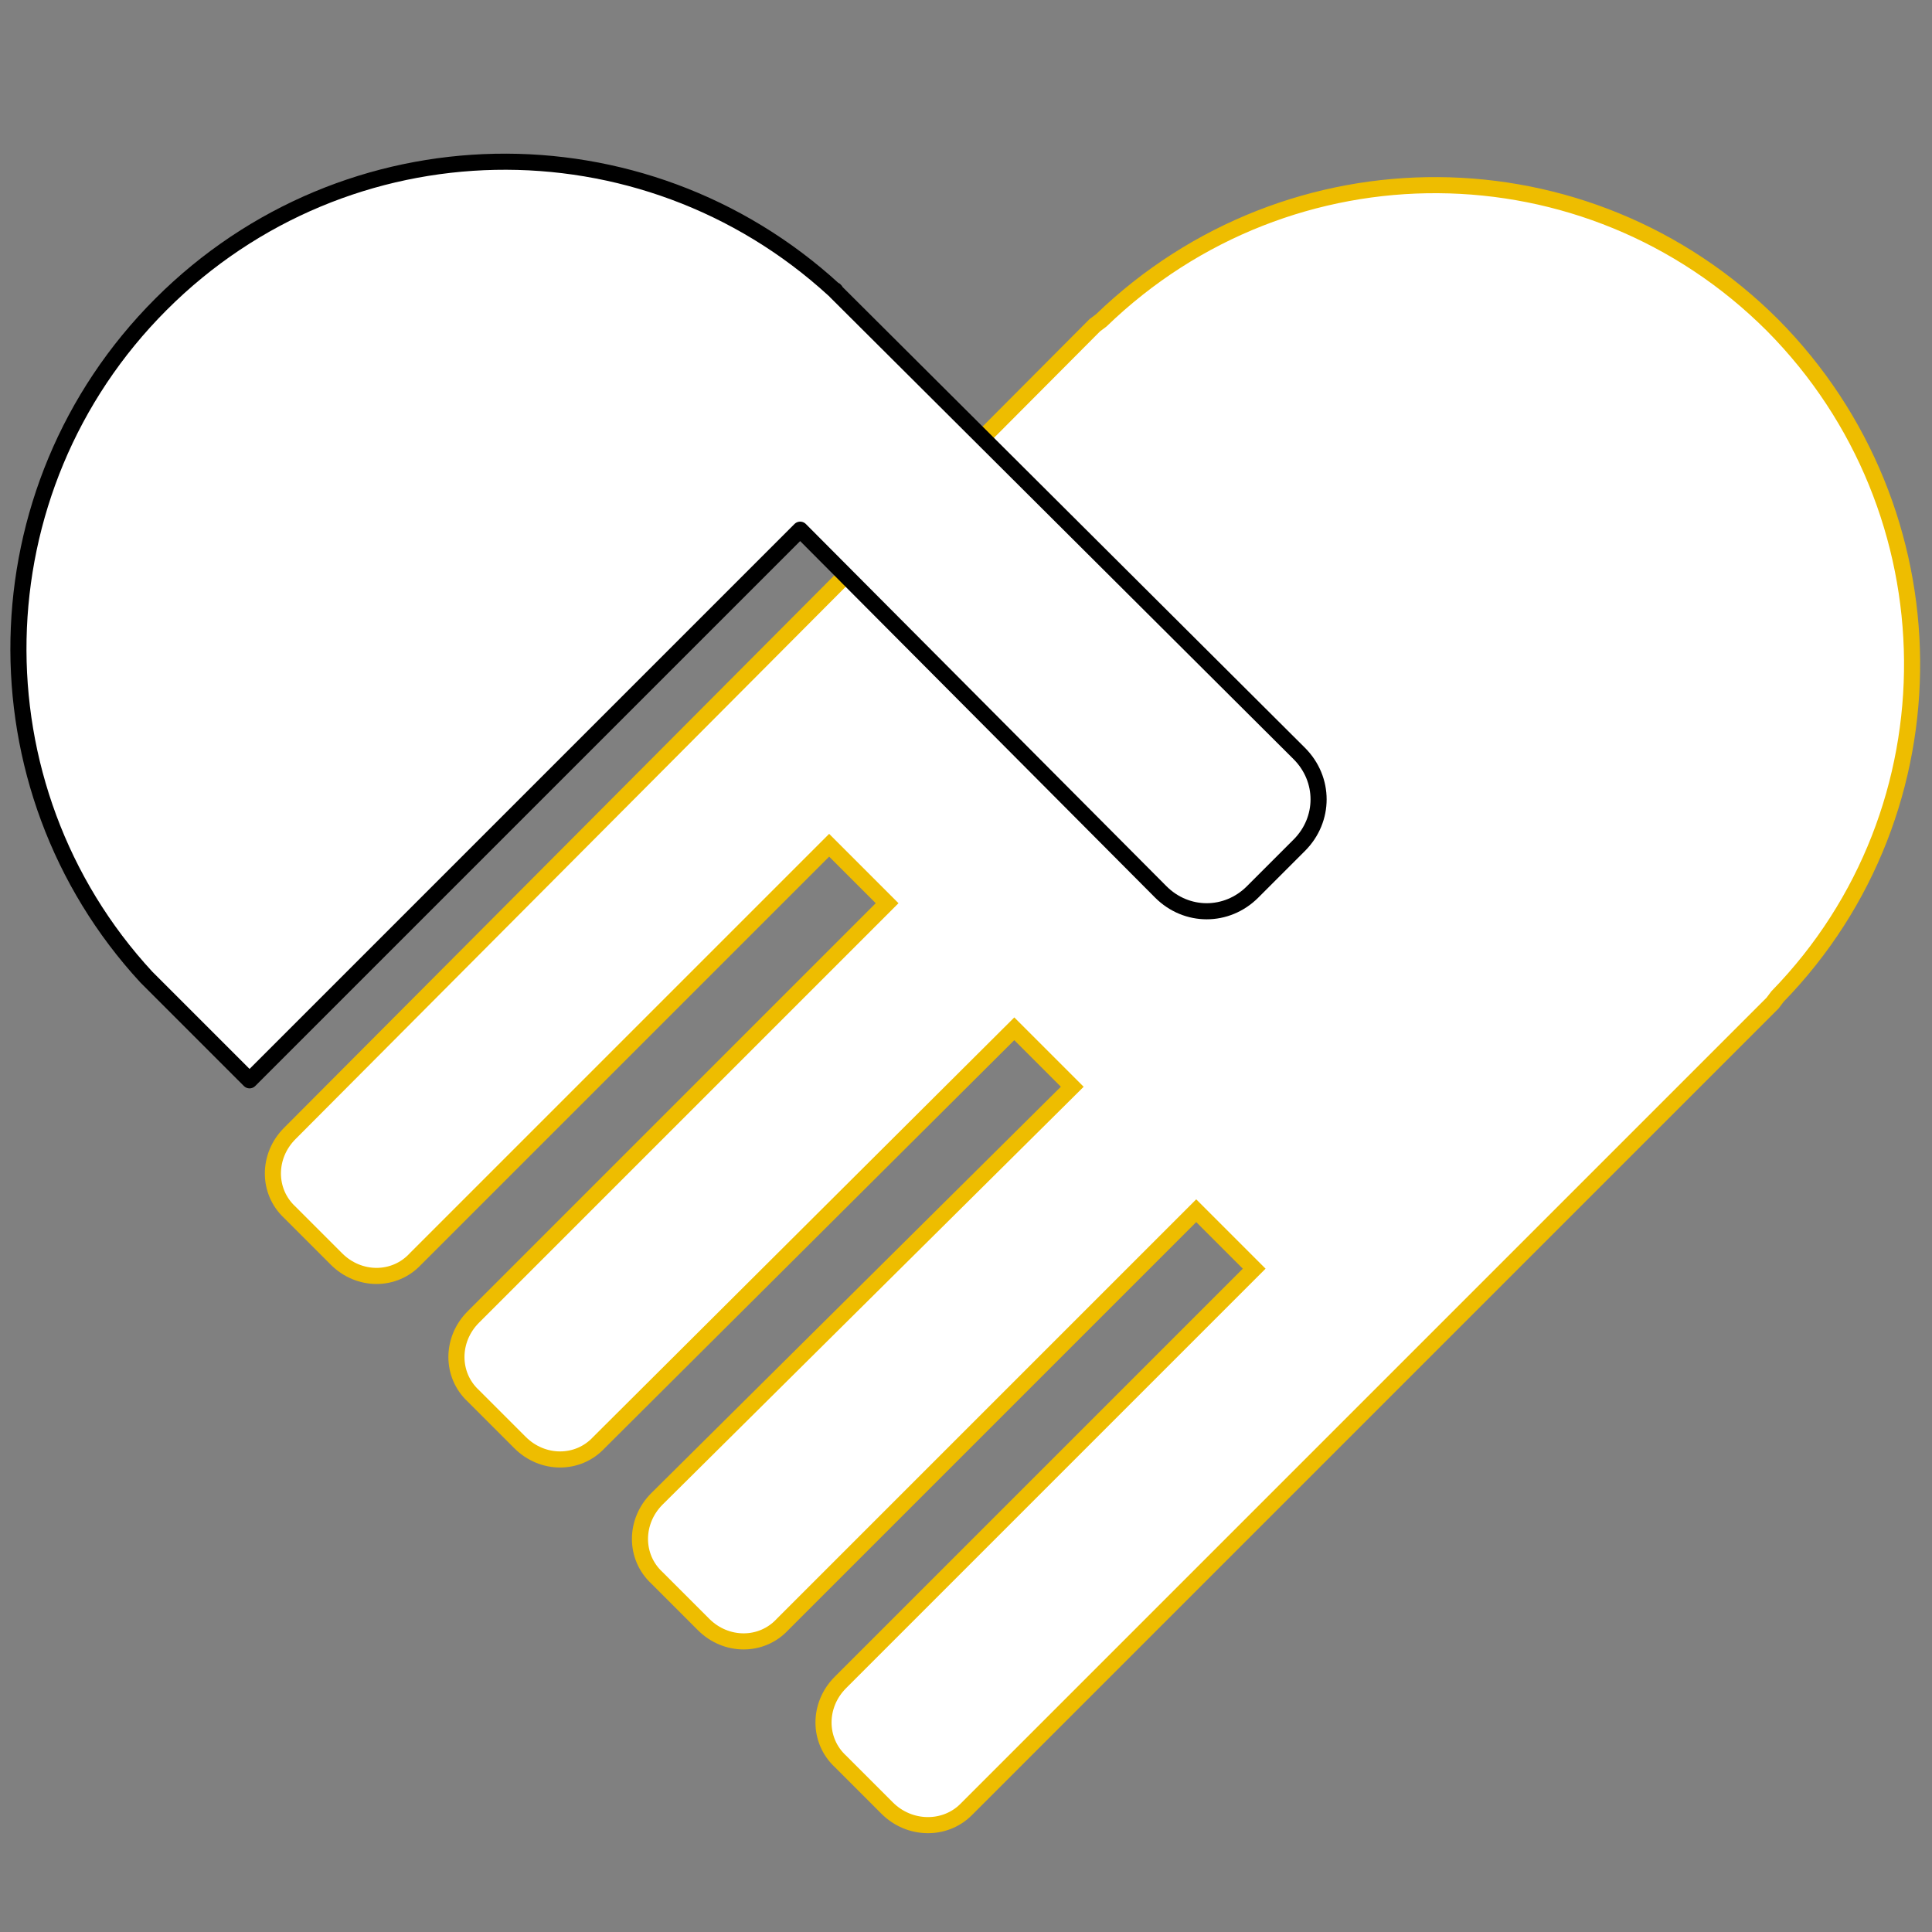 <?xml version="1.0" encoding="utf-8"?>
<!-- Generator: Adobe Illustrator 24.0.3, SVG Export Plug-In . SVG Version: 6.00 Build 0)  -->
<svg version="1.1" id="Layer_1" xmlns="http://www.w3.org/2000/svg" xmlns:xlink="http://www.w3.org/1999/xlink" x="0px" y="0px"
	 viewBox="0 0 120 120" style="enable-background:new 0 0 120 120;" xml:space="preserve">
<rect x="0" y="0" width="120" height="120" fill="#808080" stroke="none"/>
<style type="text/css">
	.st0{fill-rule:evenodd;clip-rule:evenodd;fill:#FFFFFF;stroke:#EEBD00;}
	.st1{fill-rule:evenodd;clip-rule:evenodd;fill:#FFFFFF;stroke:#000000;stroke-linejoin:round;}
</style>
<title>120px Icon/Kunden gewinnen</title>
<desc>Created with Sketch.</desc>
<g id="_x31_20px-Icon_x2F_KundenGewinnen">
	<path id="Combined-Shape-Copy_1_" class="st0" d="M60,112.4l50.1-50.1l0.3-0.4c11.3-11.6,11.1-30.2-0.3-41.7
		c-11.5-11.5-30-11.6-41.7-0.3l-0.4,0.3L18,70.4c-1.4,1.4-1.4,3.6,0,4.9l2.9,2.9c1.4,1.4,3.6,1.4,4.9,0l25.7-25.7l3.6,3.6L29.4,81.8
		c-1.4,1.4-1.4,3.6,0,4.9l2.9,2.9c1.4,1.4,3.6,1.4,4.9,0L63,63.9l3.6,3.6L40.8,93.1c-1.4,1.4-1.4,3.6,0,4.9l2.9,2.9
		c1.4,1.4,3.6,1.4,4.9,0l25.7-25.7l3.6,3.6l-25.7,25.7c-1.4,1.4-1.4,3.6,0,4.9l2.9,2.9C56.5,113.7,58.7,113.7,60,112.4z"/>
	<path id="Combined-Shape_1_" class="st1" d="M80.7,46.8c1.6,1.6,1.6,4.1,0,5.7l-2.9,2.9c-1.6,1.6-4.1,1.6-5.7,0L49.7,32.9
		L15.5,67.1l-6.4-6.4l0,0C-1.8,48.9-1.5,30.4,10,18.9C21.5,7.4,39.9,7.1,51.8,18c0,0,0.1,0,0.1,0.1l0,0L80.7,46.8z"/>
</g>
</svg>
